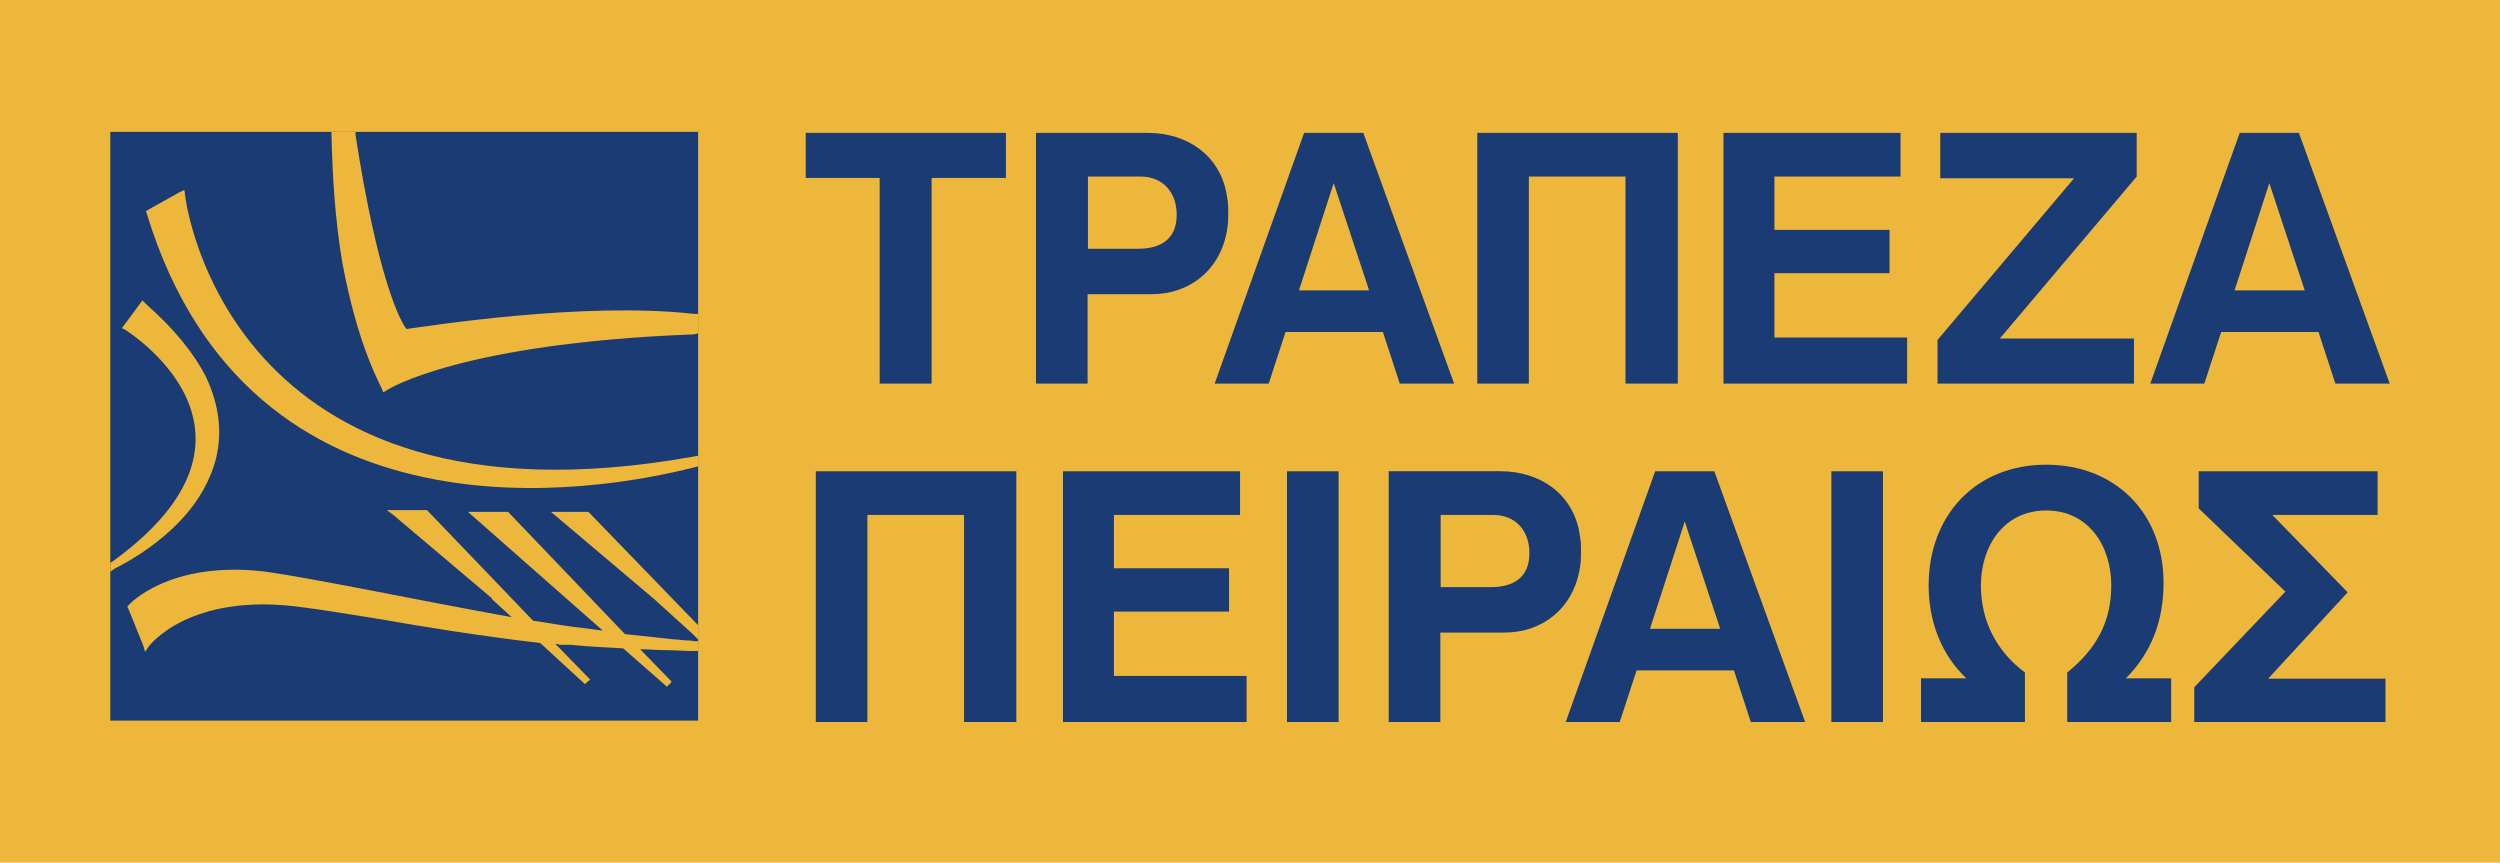 <?xml version="1.0" encoding="UTF-8" standalone="no"?>
<svg
   width="2500"
   height="862.676"
   viewBox="0 0 192.756 66.514"
   version="1.1"
   id="svg17"
   sodipodi:docname="piraeus-bank.svg"
   inkscape:version="1.1 (c4e8f9e, 2021-05-24)"
   xmlns:inkscape="http://www.inkscape.org/namespaces/inkscape"
   xmlns:sodipodi="http://sodipodi.sourceforge.net/DTD/sodipodi-0.dtd"
   xmlns="http://www.w3.org/2000/svg"
   xmlns:svg="http://www.w3.org/2000/svg">
  <defs
     id="defs21" />
  <sodipodi:namedview
     id="namedview19"
     pagecolor="#ffffff"
     bordercolor="#666666"
     borderopacity="1.0"
     inkscape:pageshadow="2"
     inkscape:pageopacity="0.0"
     inkscape:pagecheckerboard="0"
     showgrid="false"
     inkscape:zoom="0.2272"
     inkscape:cx="1247.7993"
     inkscape:cy="426.93662"
     inkscape:window-width="1440"
     inkscape:window-height="790"
     inkscape:window-x="0"
     inkscape:window-y="25"
     inkscape:window-maximized="1"
     inkscape:current-layer="g15" />
  <g
     fill-rule="evenodd"
     clip-rule="evenodd"
     id="g15"
     transform="translate(0,-63.46)">
    <path
       fill="#ecb73a"
       d="M 0,63.46 H 192.756 V 129.975 H 0 Z"
       id="path9"
       style="stroke-width:0.587" />
    <path
       fill="#1a3b73"
       d="m 62.124,77.179 v -3.475 h 15.435 v 3.475 H 71.83 V 93.038 H 67.825 V 77.179 Z m 25.603,5.462 h -3.845 v -5.569 h 4.059 c 1.696,0 2.785,1.193 2.785,2.943 0,1.884 -1.222,2.626 -2.999,2.626 z m -3.872,10.397 v -6.895 h 4.934 c 2.943,0 5.223,-1.857 5.78,-4.72 0.109,-0.583 0.133,-0.77 0.133,-1.646 0,-0.77 -0.053,-0.85 -0.133,-1.378 -0.53,-2.918 -2.968,-4.695 -6.099,-4.695 h -8.594 v 19.334 z m 16.297,-7.187 2.68,-8.275 2.73,8.275 z m 4.961,-12.147 h -4.564 l -6.895,19.334 h 4.166 l 1.297,-3.979 h 7.508 l 1.301,3.979 h 4.189 z m 24.248,0 V 93.038 H 125.33 V 77.072 h -7.451 v 15.966 h -3.977 V 73.704 Z m 17.176,0 v 3.368 h -9.725 v 4.11 h 8.876 v 3.341 h -8.876 v 4.961 h 10.231 v 3.554 H 132.885 V 73.704 Z m 13.381,3.5 H 149.6 v -3.5 h 15.144 v 3.368 l -10.555,12.492 h 10.344 v 3.474 h -15.144 v -3.369 z m 12.373,8.647 2.678,-8.275 2.732,8.275 z m 4.959,-12.147 h -4.562 l -6.895,19.334 h 4.164 l 1.299,-3.979 h 7.506 l 1.301,3.979 h 4.189 z m -98.889,26.09 v 19.334 H 74.33 v -15.965 h -7.453 v 15.965 H 62.899 V 99.794 Z m 17.249,0 v 3.369 h -9.724 v 4.109 h 8.876 v 3.342 h -8.876 v 4.961 h 10.228 v 3.553 H 81.96 V 99.794 Z m 3.62,0 h 3.979 v 19.334 H 99.23 Z m 15.696,8.937 h -3.848 v -5.568 h 4.059 c 1.697,0 2.785,1.193 2.785,2.942 0,1.882 -1.221,2.626 -2.996,2.626 z m -3.873,10.397 v -6.895 h 4.934 c 2.945,0 5.225,-1.857 5.781,-4.723 0.107,-0.583 0.131,-0.768 0.131,-1.644 0,-0.771 -0.053,-0.85 -0.131,-1.38 -0.529,-2.917 -2.971,-4.693 -6.102,-4.693 h -8.592 v 19.334 h 3.979 z m 16.164,-7.187 2.682,-8.275 2.732,8.275 z m 4.961,-12.147 h -4.561 l -6.896,19.334 h 4.164 l 1.299,-3.979 h 7.506 l 1.301,3.979 h 4.189 z m 9.025,0 h 3.979 v 19.334 h -3.979 z m 10.406,15.966 c -1.961,-1.856 -2.906,-4.429 -2.906,-7.16 0,-5.41 3.631,-9.311 9.068,-9.311 5.332,0 9.043,3.74 9.043,9.097 0,2.892 -0.895,5.359 -2.908,7.374 h 3.494 v 3.368 h -8.012 v -3.817 c 2.201,-1.779 3.396,-3.849 3.396,-6.711 0,-3.051 -1.75,-5.782 -5.014,-5.782 -3.26,0 -5.039,2.731 -5.039,5.782 0,2.731 1.193,5.065 3.395,6.711 v 3.817 h -8.01 v -3.368 z m 24.6,-6.684 -6.684,-6.419 v -2.863 h 13.793 v 3.369 h -8.117 l 5.809,5.966 -6.127,6.657 h 9.043 v 3.342 H 169.182 V 116.45 Z M 8.504,73.628 h 45.323 v 45.393 H 8.504 Z"
       id="path11" />
    <path
       d="m 14.212,103.271 c -2.132,2.407 -4.883,3.783 -5.296,3.989 l -0.413,0.274 v -0.688 l 0.138,-0.068 c 13.824,-9.973 1.1,-17.813 1.032,-17.882 l -0.275,-0.138 0.206,-0.275 1.17,-1.582 0.206,-0.275 0.275,0.275 c 2.27,1.995 3.714,3.852 4.608,5.571 1.101,2.338 1.238,4.401 0.825,6.189 -0.412,1.789 -1.375,3.371 -2.476,4.61 z M 25.56,73.628 h 1.857 v 0.275 c 1.719,11.073 3.438,14.306 3.92,14.924 1.582,-0.206 13.618,-2.132 22.146,-1.169 h 0.344 v 1.514 l -0.344,0.068 c -18.02,0.688 -23.59,4.264 -23.59,4.264 l -0.344,0.207 -0.137,-0.344 C 27.899,90.341 27.004,86.971 26.386,83.67 25.836,80.369 25.63,77.067 25.56,73.903 Z m 28.267,24.966 v 0.825 l -0.275,0.069 c -3.783,0.962 -12.312,2.613 -20.908,0.757 -8.666,-1.857 -17.331,-7.222 -21.32,-20.29 l -0.069,-0.207 0.207,-0.137 2.338,-1.307 0.413,-0.206 0.069,0.481 c 0,0.068 3.095,26.548 39.202,20.082 z m 0,13.067 v 1.101 l -0.413,-0.412 -2.957,-2.683 -7.565,-6.396 -0.413,-0.344 h 2.889 l 0.069,0.068 8.253,8.528 0.069,0.069 z m 0,1.238 v 0.757 h -0.275 c -0.757,0 -1.513,-0.069 -2.338,-0.069 -0.62,0 -1.238,-0.068 -1.857,-0.068 l 2.408,2.476 v 0.068 l -0.345,0.345 -3.37,-2.958 c -1.307,-0.068 -2.682,-0.138 -4.058,-0.274 h -0.894 c -0.069,-0.068 -0.138,-0.068 -0.275,-0.068 l 2.682,2.75 -0.412,0.344 -3.439,-3.163 c -4.677,-0.551 -8.94,-1.238 -12.448,-1.857 -2.201,-0.344 -4.195,-0.688 -5.846,-0.895 -8.804,-1.237 -11.898,3.026 -11.898,3.026 l -0.275,0.413 -0.138,-0.481 -1.169,-2.889 -0.069,-0.138 0.138,-0.137 c 0,0 3.094,-3.439 10.522,-2.546 1.926,0.275 4.883,0.826 8.459,1.514 3.164,0.619 6.74,1.307 10.522,1.994 l -1.513,-1.375 V 109.6 l -7.565,-6.396 -0.55,-0.413 h 3.095 l 0.069,0.069 8.116,8.459 c 1.031,0.138 2.063,0.344 3.163,0.481 0.757,0.069 1.513,0.206 2.201,0.274 l -10.385,-9.146 h 3.095 l 9.01,9.423 c 1.306,0.137 2.544,0.274 3.851,0.412 0.068,0 0.275,0 0.756,0.068 0.207,0 0.481,0 0.688,0.069 h 0.344 z"
       fill="#ecb73a"
       id="path13" />
  </g>
</svg>
